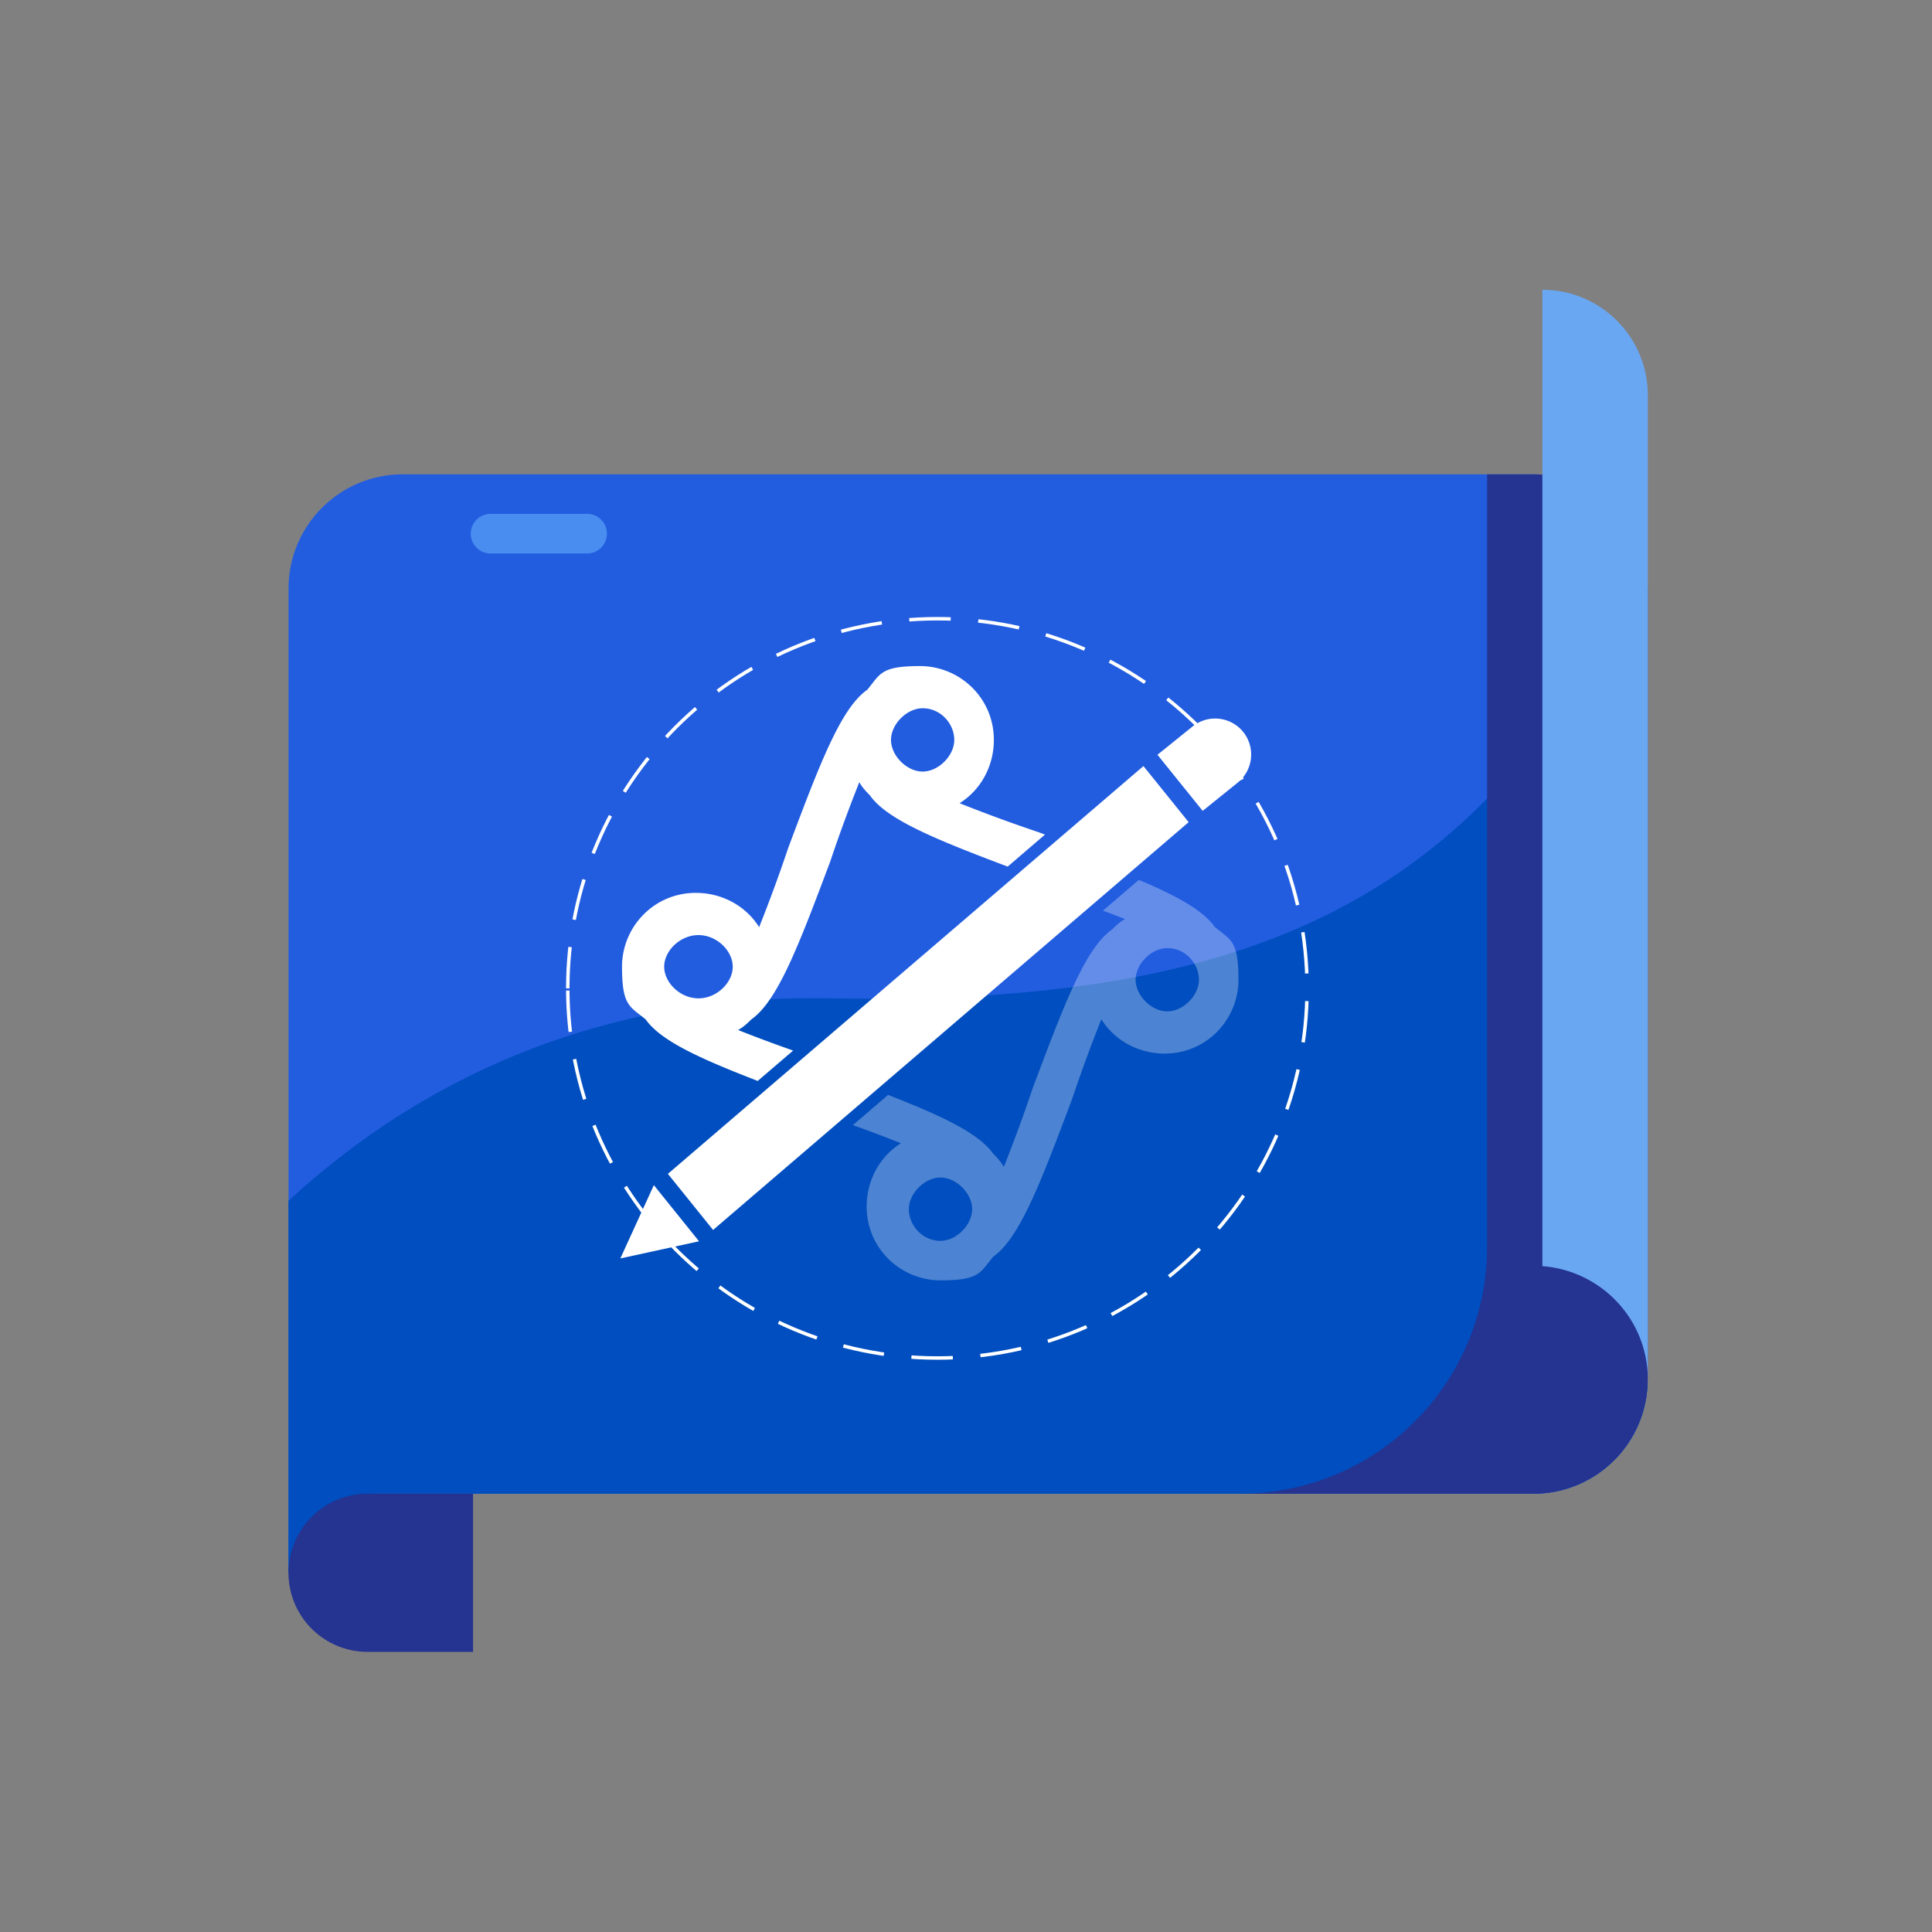 <svg viewBox="0 0 200 200" fill="none" xmlns="http://www.w3.org/2000/svg">
  <rect x="0" y="0" width="200" height="200" fill="#808080" stroke="none"/>
  <path
    d="M158.738 49.102H41.691c-6.53 0-11.823 5.294-11.823 11.827v101.887h9.096v-8.189h119.774c6.534 0 11.828-5.294 11.828-11.827V60.929c0-6.533-5.294-11.827-11.828-11.827Z"
    fill="#225DE0" />
  <path fill-rule="evenodd" clip-rule="evenodd"
    d="M38.962 154.632h119.774c6.533 0 11.832-5.299 11.832-11.828V60.929c0-.93-.138-1.828-.341-2.696-16.316 34.788-40.276 45.929-84.31 45.114-26.67-.495-44.928 10.672-56.052 20.964v38.505h9.097v-8.184Z"
    fill="#004EBF" />
  <path fill-rule="evenodd" clip-rule="evenodd"
    d="M158.738 49.102h-4.794v79.98c0 14.112-11.438 25.545-25.545 25.545h30.339c6.533 0 11.827-5.294 11.827-11.827V60.929c0-6.533-5.294-11.827-11.827-11.827Z"
    fill="#253391" />
  <path d="M29.864 162.816a8.187 8.187 0 0 1 8.19-8.189h10.915V171H38.053a8.186 8.186 0 0 1-8.189-8.184Z"
    fill="#253391" />
  <path d="M170.583 142.794V40.915c0-6.028-4.887-10.915-10.916-10.915v101.068c6.096.474 10.912 5.511 10.916 11.726Z"
    fill="#6AA7F3" />
  <path
    d="M58.776 102.316c0-21.134 17.132-38.267 38.266-38.267 21.134 0 38.266 17.133 38.266 38.267 0 21.134-17.132 38.266-38.266 38.266-21.134 0-38.267-17.132-38.267-38.266Z"
    stroke="#fff" stroke-width=".358" stroke-miterlimit="10" stroke-dasharray="4.29 2.86" />
  <path
    d="m72.365 128.498-4.678-5.812-3.47 7.587 8.148-1.775Zm50.683-43.388-4.679-5.807-49.23 42.214 4.678 5.808 49.231-42.215Zm1.452-1.168-4.679-5.808 3.63-2.926a3.732 3.732 0 0 1 5.245.562 3.733 3.733 0 0 1-.567 5.246L124.5 83.94Z"
    fill="#fff" />
  <path opacity=".3" fill-rule="evenodd" clip-rule="evenodd"
    d="M117.894 91.085c3.978 1.678 6.665 3.17 7.859 4.875 1.637 1.365 2.455 1.367 2.455 5.46 0 4.094-3.275 7.646-7.642 7.647-2.73 0-5.189-1.366-6.554-3.549a157.037 157.037 0 0 0-3.004 8.187c-3.276 8.736-5.457 14.472-8.187 16.383-1.365 1.637-1.367 2.455-5.46 2.455-4.094 0-7.646-3.275-7.646-7.642 0-2.73 1.365-5.188 3.548-6.553a157.092 157.092 0 0 0-4.97-1.877l3.643-3.129c5.654 2.21 9.41 3.992 10.885 6.099.273.273.817.817 1.089 1.362a156.509 156.509 0 0 0 3.005-8.187c3.275-8.736 5.461-14.468 8.191-16.379.273-.273.816-.82 1.362-1.093-.746-.299-1.518-.581-2.287-.874l3.713-3.185Zm-20.533 30.811c-1.638 0-3.276 1.639-3.276 3.277 0 1.638 1.366 3.277 3.276 3.277 1.638-.002 3.272-1.64 3.273-3.277 0-1.637-1.635-3.275-3.273-3.277Zm23.477-23.748c-1.638 0-3.276 1.635-3.277 3.272 0 1.638 1.639 3.277 3.277 3.277 1.638-.001 3.276-1.639 3.276-3.277-.001-1.637-1.366-3.272-3.276-3.272Z"
    fill="#fff" />
  <path fill-rule="evenodd" clip-rule="evenodd"
    d="M95.237 68.952c4.095 0 7.646 3.275 7.647 7.643 0 2.73-1.365 5.188-3.549 6.553a156.194 156.194 0 0 0 8.187 3.004l.653.246-3.86 3.312c-7.543-2.847-12.513-4.877-14.265-7.38-.273-.272-.816-.82-1.09-1.365a156.262 156.262 0 0 0-3.004 8.187c-3.275 8.735-5.457 14.471-8.187 16.383-.273.273-.82.816-1.366 1.089 1.859.744 3.849 1.474 5.702 2.131l-3.666 3.143c-6.047-2.339-10.057-4.169-11.593-6.363-1.638-1.365-2.455-1.367-2.455-5.46 0-4.094 3.275-7.646 7.642-7.646 2.73 0 5.188 1.365 6.553 3.549a156.198 156.198 0 0 0 3.005-8.188c3.275-8.735 5.457-14.472 8.187-16.383 1.364-1.637 1.366-2.455 5.46-2.455ZM72.305 96.8c-1.91 0-3.549 1.639-3.549 3.276.002 1.637 1.64 3.271 3.55 3.273 1.91 0 3.547-1.635 3.548-3.273 0-1.638-1.638-3.276-3.549-3.276Zm23.209-23.481c-1.638 0-3.276 1.64-3.277 3.277 0 1.638 1.639 3.276 3.277 3.276 1.637-.001 3.272-1.639 3.272-3.276 0-1.637-1.363-3.276-3.272-3.277Z"
    fill="#fff" />
  <path fill-rule="evenodd" clip-rule="evenodd"
    d="M60.823 57.298H50.784a2.05 2.05 0 0 1 0-4.103h10.04a2.052 2.052 0 0 1 0 4.103Z" fill="#488DEF" />
</svg>